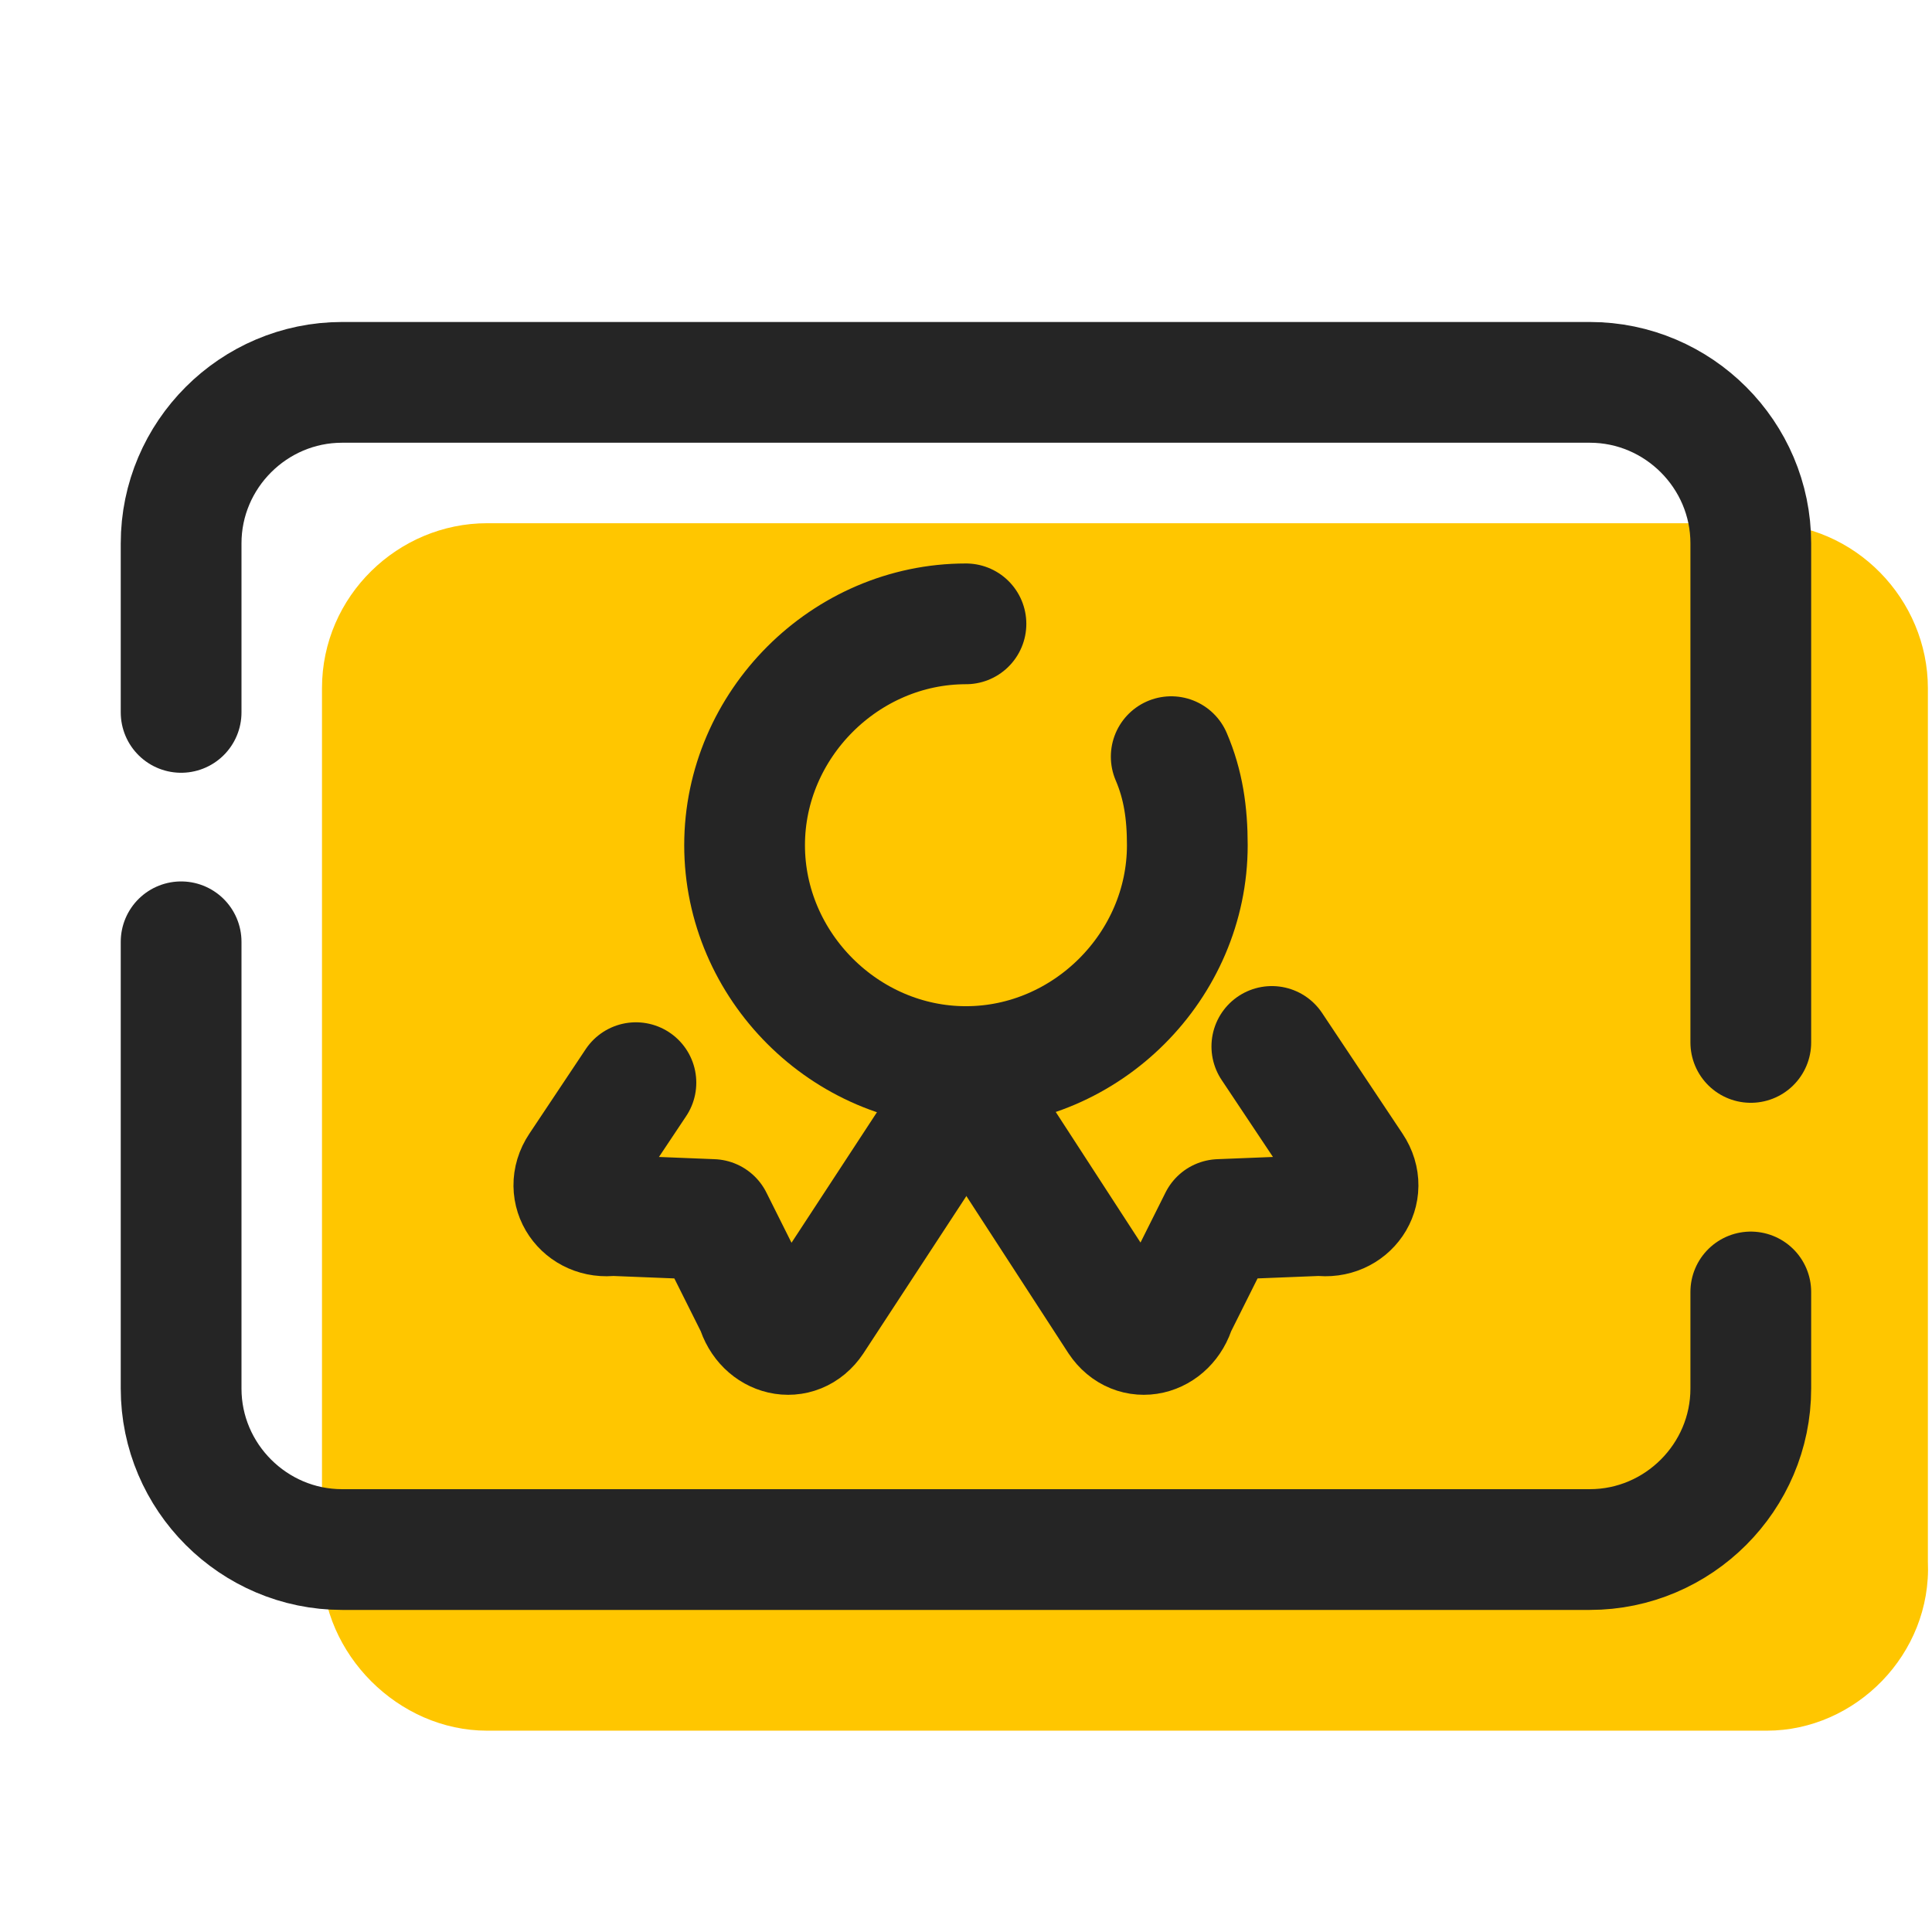 <svg fill-rule="nonzero" height="192px" width="192px" viewBox="0,0,255.996,255.996" xmlns:xlink="http://www.w3.org/1999/xlink" xmlns="http://www.w3.org/2000/svg"><g style="mix-blend-mode: normal" text-anchor="none" font-size="none" font-weight="none" font-family="none" stroke-dashoffset="0" stroke-dasharray="" stroke-miterlimit="10" stroke-linejoin="none" stroke-linecap="none" stroke-width="none" stroke="none" fill-rule="nonzero" fill="none"><g transform="scale(5.333,5.333)"><path stroke-linejoin="miter" stroke-linecap="butt" stroke-width="1" stroke="none" fill="#ffc600" d="M43.9,43h-31.8c-2.2,0 -4.1,-1.9 -4.1,-4.1v-21.8c0,-2.3 1.9,-4.1 4.1,-4.1h31.7c2.3,0 4.1,1.9 4.1,4.1v21.7c0.1,2.3 -1.8,4.2 -4,4.2z"></path><path stroke-linejoin="round" stroke-linecap="round" stroke-width="3" stroke="#252525" fill="none" d="M23.8,27.3l-3.6,5.5c-0.4,0.6 -1.2,0.4 -1.4,-0.3l-1.1,-2.2l-2.5,-0.1c-0.7,0.1 -1.2,-0.6 -0.8,-1.2l1.4,-2.1"></path><path stroke-linejoin="round" stroke-linecap="round" stroke-width="3" stroke="#252525" fill="none" d="M24.1,27.1l3.7,5.7c0.4,0.6 1.2,0.4 1.4,-0.3l1.1,-2.2l2.5,-0.1c0.7,0.1 1.2,-0.6 0.8,-1.2l-2,-3"></path><path stroke-linejoin="round" stroke-linecap="round" stroke-width="3" stroke="#252525" fill="none" d="M43.5,32.1v2.4c0,2.2 -1.8,4 -4,4h-31c-2.2,0 -4,-1.8 -4,-4v-11.1"></path><path stroke-linejoin="round" stroke-linecap="round" stroke-width="3" stroke="#252525" fill="none" d="M4.5,17.7v-4.2c0,-2.2 1.8,-4 4,-4h31c2.2,0 4,1.8 4,4v12.4"></path><path stroke-linejoin="round" stroke-linecap="round" stroke-width="3" stroke="#252525" fill="none" d="M29.1,18.8c0.3,0.7 0.4,1.4 0.4,2.2c0,3 -2.5,5.5 -5.5,5.5c-3,0 -5.5,-2.5 -5.5,-5.5c0,-3 2.5,-5.5 5.5,-5.5"></path></g></g></svg>